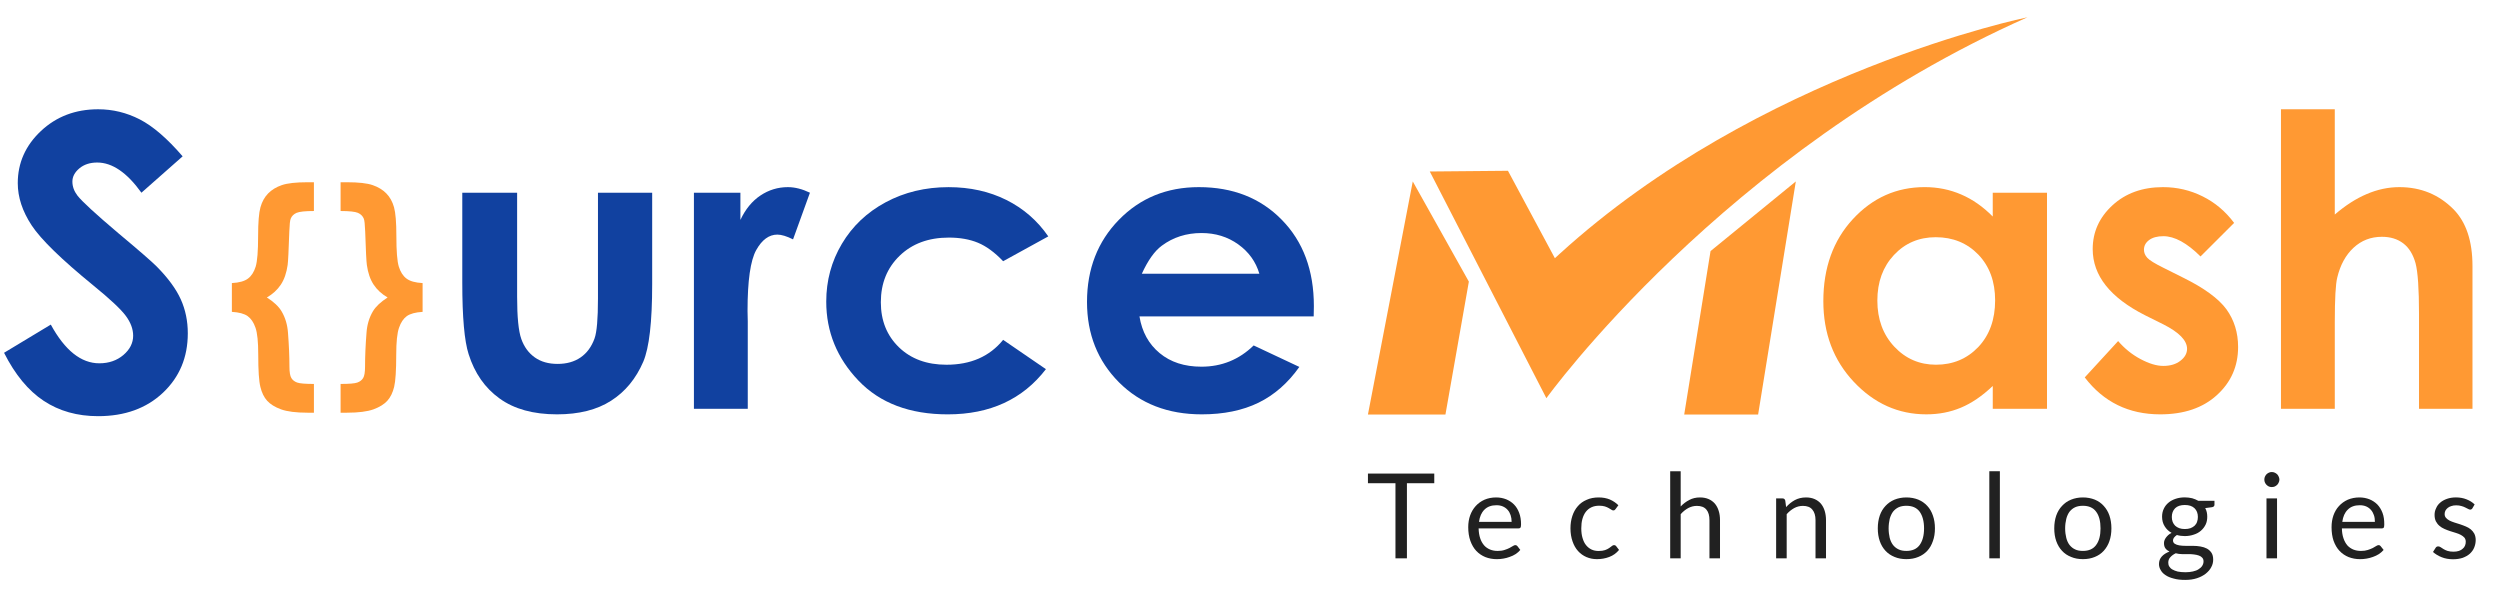 <svg width="441" height="104" viewBox="0 0 441 104" fill="none" xmlns="http://www.w3.org/2000/svg">
<g clip-path="url(#clip0_1602_9966)">
<path d="M32.217 27.578L24.949 33.995C22.396 30.441 19.795 28.67 17.155 28.67C15.874 28.67 14.82 29.012 13.998 29.701C13.18 30.39 12.77 31.166 12.77 32.028C12.77 32.896 13.064 33.715 13.648 34.484C14.441 35.515 16.841 37.719 20.843 41.108C24.587 44.236 26.854 46.213 27.657 47.028C29.637 49.036 31.051 50.954 31.884 52.792C32.714 54.63 33.128 56.627 33.128 58.797C33.128 63.033 31.667 66.52 28.744 69.282C25.82 72.036 22.007 73.412 17.305 73.412C13.636 73.412 10.44 72.51 7.717 70.711C4.992 68.911 2.656 66.084 0.715 62.231L8.961 57.259C11.445 61.809 14.299 64.087 17.524 64.087C19.203 64.087 20.625 63.592 21.768 62.622C22.92 61.636 23.488 60.496 23.488 59.219C23.488 58.055 23.057 56.883 22.188 55.713C21.326 54.545 19.417 52.759 16.466 50.353C10.856 45.777 7.225 42.243 5.586 39.757C3.95 37.267 3.134 34.79 3.134 32.307C3.134 28.738 4.496 25.67 7.221 23.11C9.943 20.556 13.305 19.276 17.303 19.276C19.885 19.276 22.324 19.868 24.656 21.061C26.978 22.255 29.504 24.429 32.217 27.578Z" fill="#1141A0"/>
<path d="M81.548 33.994H91.22V52.357C91.22 55.926 91.466 58.41 91.958 59.796C92.453 61.184 93.242 62.268 94.329 63.04C95.416 63.814 96.756 64.193 98.355 64.193C99.942 64.193 101.294 63.822 102.409 63.057C103.521 62.295 104.343 61.181 104.877 59.706C105.28 58.607 105.482 56.26 105.482 52.664V33.994H115.044V50.146C115.044 56.804 114.521 61.354 113.47 63.814C112.186 66.794 110.293 69.097 107.792 70.691C105.295 72.293 102.119 73.091 98.261 73.091C94.077 73.091 90.7 72.157 88.118 70.288C85.534 68.429 83.721 65.819 82.666 62.473C81.921 60.165 81.547 55.954 81.547 49.866V33.994H81.548Z" fill="#1141A0"/>
<path d="M122.406 33.995H130.608V38.794C131.494 36.902 132.673 35.464 134.143 34.484C135.617 33.5 137.228 33.011 138.979 33.011C140.215 33.011 141.512 33.341 142.874 33.995L139.894 42.225C138.775 41.665 137.845 41.384 137.125 41.384C135.65 41.384 134.407 42.3 133.392 44.12C132.378 45.941 131.866 49.517 131.866 54.836L131.906 56.696V72.114H122.408V33.995H122.406Z" fill="#1141A0"/>
<path d="M184.918 41.7L176.954 46.079C175.464 44.515 173.979 43.429 172.516 42.822C171.055 42.216 169.339 41.91 167.374 41.91C163.798 41.91 160.9 42.981 158.697 45.114C156.486 47.251 155.38 49.982 155.38 53.316C155.38 56.559 156.447 59.201 158.573 61.262C160.703 63.315 163.494 64.339 166.956 64.339C171.241 64.339 174.571 62.88 176.954 59.949L184.5 65.12C180.409 70.434 174.639 73.093 167.191 73.093C160.487 73.093 155.233 71.113 151.438 67.143C147.641 63.173 145.75 58.522 145.75 53.201C145.75 49.505 146.663 46.109 148.512 43.001C150.356 39.897 152.928 37.455 156.238 35.677C159.548 33.902 163.244 33.014 167.327 33.014C171.115 33.014 174.51 33.771 177.526 35.273C180.536 36.775 183.001 38.92 184.918 41.7Z" fill="#1141A0"/>
<path d="M231.735 55.818H201.002C201.444 58.528 202.63 60.69 204.557 62.285C206.482 63.886 208.937 64.684 211.929 64.684C215.506 64.684 218.578 63.437 221.146 60.935L229.205 64.724C227.191 67.57 224.791 69.676 221.983 71.045C219.185 72.406 215.855 73.091 212 73.091C206.017 73.091 201.144 71.207 197.385 67.437C193.629 63.661 191.748 58.937 191.748 53.268C191.748 47.45 193.621 42.617 197.373 38.777C201.126 34.931 205.824 33.01 211.478 33.01C217.481 33.01 222.358 34.933 226.113 38.777C229.882 42.617 231.767 47.692 231.767 53.998L231.735 55.818ZM222.154 48.291C221.53 46.166 220.281 44.437 218.425 43.103C216.561 41.772 214.406 41.107 211.946 41.107C209.284 41.107 206.937 41.85 204.928 43.352C203.664 44.285 202.497 45.929 201.417 48.291H222.154Z" fill="#1141A0"/>
<path d="M249.211 32.005L259.107 49.679L254.976 73.123H241.303L249.211 32.005Z" fill="#FF9933"/>
<path d="M316.783 32.005L301.74 44.292L297.094 73.123H310.132L316.783 32.005Z" fill="#FF9933"/>
<path d="M252.215 30.252L272.782 70.24C272.782 70.24 303.987 26.863 357.645 3.047C357.645 3.047 310.35 12.681 275.07 44.825C274.805 45.061 274.546 45.305 274.281 45.546L266.002 30.126L252.215 30.252Z" fill="#FF9933"/>
<path d="M74.547 49.936V55.012C73.299 55.089 72.373 55.334 71.764 55.761C71.172 56.193 70.709 56.873 70.386 57.819C70.061 58.758 69.896 60.332 69.896 62.55C69.896 65.336 69.77 67.246 69.525 68.255C69.28 69.265 68.877 70.087 68.321 70.699C67.761 71.311 66.948 71.818 65.87 72.213C64.787 72.599 63.232 72.801 61.199 72.801H60.08V67.727C61.59 67.727 62.577 67.647 63.031 67.482C63.49 67.321 63.832 67.055 64.058 66.688C64.283 66.326 64.395 65.65 64.395 64.662C64.395 62.879 64.48 60.889 64.653 58.703C64.749 57.286 65.128 56.013 65.793 54.898C66.3 54.056 67.162 53.249 68.373 52.474C67.342 51.879 66.524 51.131 65.917 50.22C65.313 49.31 64.907 48.148 64.713 46.739C64.628 46.148 64.528 44.186 64.419 40.841C64.371 39.597 64.295 38.837 64.167 38.557C63.977 38.105 63.64 37.772 63.14 37.547C62.636 37.335 61.618 37.223 60.08 37.223V32.148H61.199C63.245 32.148 64.759 32.317 65.737 32.655C66.722 32.992 67.525 33.483 68.153 34.125C68.781 34.767 69.228 35.574 69.505 36.556C69.779 37.541 69.92 39.23 69.92 41.626C69.92 44.301 70.061 46.104 70.352 47.04C70.641 47.968 71.084 48.672 71.696 49.131C72.3 49.599 73.25 49.867 74.547 49.936Z" fill="#FF9933"/>
<path d="M43.756 49.131C44.365 48.672 44.807 47.968 45.098 47.04C45.387 46.106 45.532 44.303 45.532 41.626C45.532 39.23 45.669 37.541 45.947 36.556C46.221 35.574 46.672 34.767 47.296 34.125C47.925 33.483 48.73 32.994 49.713 32.655C50.695 32.317 52.205 32.148 54.246 32.148H55.374V37.223C53.833 37.223 52.814 37.335 52.314 37.547C51.807 37.772 51.472 38.107 51.288 38.557C51.159 38.837 51.078 39.598 51.035 40.841C50.918 44.186 50.826 46.148 50.741 46.739C50.539 48.148 50.141 49.31 49.533 50.22C48.925 51.131 48.108 51.879 47.077 52.474C48.297 53.249 49.154 54.056 49.658 54.898C50.326 56.014 50.702 57.286 50.801 58.703C50.971 60.889 51.056 62.877 51.056 64.662C51.056 65.648 51.172 66.325 51.398 66.688C51.619 67.055 51.966 67.32 52.42 67.482C52.879 67.647 53.866 67.727 55.376 67.727V72.801H54.248C52.222 72.801 50.664 72.599 49.584 72.213C48.502 71.818 47.691 71.311 47.128 70.699C46.573 70.087 46.174 69.265 45.932 68.255C45.675 67.244 45.554 65.336 45.554 62.55C45.554 60.332 45.396 58.758 45.071 57.819C44.748 56.873 44.282 56.193 43.685 55.761C43.086 55.334 42.154 55.089 40.902 55.012V49.936C42.197 49.867 43.148 49.599 43.756 49.131Z" fill="#FF9933"/>
<path d="M351.523 33.994H361.091V72.113H351.523V68.085C349.655 69.857 347.779 71.133 345.901 71.914C344.025 72.703 341.995 73.089 339.797 73.089C334.876 73.089 330.608 71.18 327.016 67.363C323.425 63.546 321.637 58.795 321.637 53.123C321.637 47.235 323.376 42.411 326.847 38.65C330.326 34.889 334.553 33.007 339.514 33.007C341.809 33.007 343.95 33.44 345.956 34.307C347.961 35.169 349.814 36.465 351.52 38.197V33.994H351.523ZM341.465 41.843C338.517 41.843 336.054 42.886 334.096 44.976C332.14 47.071 331.165 49.751 331.165 53.02C331.165 56.312 332.164 59.022 334.152 61.148C336.142 63.273 338.597 64.336 341.505 64.336C344.508 64.336 346.996 63.285 348.986 61.199C350.951 59.11 351.941 56.363 351.941 52.981C351.941 49.665 350.951 46.979 348.986 44.921C346.998 42.87 344.493 41.843 341.465 41.843Z" fill="#FF9933"/>
<path d="M394.1 39.319L388.172 45.237C385.781 42.857 383.59 41.664 381.625 41.664C380.546 41.664 379.701 41.894 379.097 42.349C378.492 42.803 378.194 43.374 378.194 44.047C378.194 44.562 378.379 45.033 378.774 45.469C379.153 45.901 380.111 46.487 381.625 47.236L385.129 48.989C388.817 50.814 391.346 52.664 392.738 54.552C394.107 56.449 394.801 58.67 394.801 61.213C394.801 64.603 393.552 67.43 391.064 69.693C388.576 71.964 385.242 73.091 381.062 73.091C375.498 73.091 371.069 70.921 367.75 66.576L373.637 60.165C374.765 61.47 376.068 62.533 377.582 63.338C379.08 64.135 380.424 64.547 381.593 64.547C382.858 64.547 383.864 64.241 384.638 63.629C385.412 63.032 385.798 62.324 385.798 61.531C385.798 60.057 384.396 58.628 381.627 57.223L378.397 55.617C372.244 52.507 369.152 48.618 369.152 43.941C369.152 40.931 370.312 38.355 372.639 36.215C374.959 34.08 377.938 33.01 381.554 33.01C384.034 33.01 386.361 33.553 388.544 34.642C390.734 35.726 392.578 37.289 394.1 39.319Z" fill="#FF9933"/>
<path d="M402.361 19.277H411.856V37.846C413.732 36.234 415.608 35.025 417.51 34.223C419.393 33.417 421.31 33.01 423.251 33.01C427.036 33.01 430.217 34.318 432.819 36.936C435.034 39.201 436.145 42.535 436.145 46.926V72.113H426.714V55.399C426.714 50.985 426.513 47.996 426.102 46.429C425.668 44.865 424.942 43.694 423.936 42.929C422.921 42.155 421.657 41.771 420.167 41.771C418.218 41.771 416.559 42.413 415.175 43.694C413.782 44.982 412.824 46.738 412.292 48.956C412.002 50.098 411.858 52.714 411.858 56.804V72.113H402.363V19.277H402.361Z" fill="#FF9933"/>
<path d="M253.006 83.538V85.24H248.18V98.49H246.16V85.24H241.305V83.538H253.006Z" fill="#212121"/>
<path d="M263.923 87.747C264.56 87.747 265.148 87.867 265.684 88.071C266.211 88.291 266.679 88.593 267.068 88.987C267.466 89.39 267.764 89.883 267.984 90.475C268.203 91.052 268.312 91.729 268.312 92.476C268.312 92.774 268.282 92.963 268.223 93.063C268.153 93.158 268.044 93.213 267.864 93.213H260.828C260.848 93.879 260.937 94.467 261.107 94.954C261.266 95.446 261.505 95.859 261.794 96.197C262.082 96.526 262.441 96.765 262.839 96.934C263.248 97.104 263.694 97.183 264.192 97.183C264.66 97.183 265.058 97.128 265.396 97.013C265.734 96.904 266.023 96.794 266.271 96.665C266.52 96.536 266.709 96.421 266.878 96.317C267.037 96.208 267.187 96.158 267.296 96.158C267.455 96.158 267.575 96.217 267.664 96.332L268.182 97.009C267.943 97.283 267.684 97.531 267.355 97.74C267.037 97.938 266.689 98.119 266.321 98.232C265.962 98.376 265.585 98.465 265.196 98.535C264.809 98.605 264.42 98.635 264.032 98.635C263.305 98.635 262.639 98.511 262.012 98.267C261.405 98.019 260.878 97.66 260.419 97.183C259.971 96.704 259.623 96.108 259.375 95.411C259.126 94.715 258.996 93.899 258.996 92.998C258.996 92.251 259.105 91.566 259.334 90.918C259.562 90.286 259.891 89.729 260.309 89.27C260.737 88.792 261.255 88.424 261.861 88.15C262.471 87.888 263.167 87.747 263.923 87.747ZM263.973 89.122C263.077 89.122 262.371 89.381 261.853 89.903C261.335 90.41 261.017 91.133 260.898 92.053H266.65C266.65 91.625 266.591 91.222 266.471 90.869C266.352 90.516 266.183 90.203 265.944 89.939C265.716 89.681 265.437 89.482 265.098 89.332C264.778 89.19 264.391 89.122 263.973 89.122Z" fill="#212121"/>
<path d="M284.989 89.797C284.93 89.881 284.88 89.936 284.82 89.975C284.77 90.015 284.68 90.036 284.58 90.036C284.481 90.036 284.361 90.001 284.243 89.907C284.114 89.827 283.964 89.728 283.775 89.624C283.586 89.515 283.357 89.415 283.088 89.33C282.82 89.256 282.491 89.206 282.113 89.206C281.595 89.206 281.137 89.295 280.739 89.48C280.341 89.663 280.012 89.937 279.744 90.277C279.477 90.625 279.277 91.047 279.137 91.541C278.998 92.037 278.939 92.59 278.939 93.202C278.939 93.844 279.009 94.407 279.159 94.899C279.308 95.402 279.496 95.82 279.775 96.157C280.044 96.49 280.362 96.754 280.741 96.934C281.119 97.113 281.537 97.193 282.005 97.193C282.464 97.193 282.841 97.138 283.13 97.038C283.418 96.934 283.667 96.81 283.857 96.675C284.046 96.546 284.216 96.421 284.344 96.316C284.464 96.207 284.583 96.157 284.723 96.157C284.882 96.157 284.991 96.216 285.082 96.331L285.599 97.008C285.132 97.576 284.565 97.988 283.869 98.247C283.192 98.506 282.465 98.634 281.699 98.634C281.022 98.634 280.426 98.51 279.847 98.266C279.29 98.027 278.792 97.674 278.374 97.211C277.956 96.752 277.628 96.181 277.399 95.509C277.16 94.832 277.031 94.066 277.031 93.2C277.031 92.419 277.14 91.688 277.36 91.022C277.579 90.355 277.897 89.778 278.326 89.291C278.744 88.803 279.251 88.435 279.888 88.166C280.495 87.887 281.203 87.748 282.008 87.748C282.745 87.748 283.401 87.872 283.969 88.107C284.546 88.357 285.044 88.694 285.481 89.123L284.989 89.797Z" fill="#212121"/>
<path d="M294.621 98.489V83.126H296.473V89.34C296.921 88.867 297.428 88.484 297.985 88.195C298.532 87.901 299.169 87.747 299.876 87.747C300.453 87.747 300.961 87.847 301.409 88.041C301.846 88.234 302.214 88.508 302.514 88.851C302.803 89.205 303.032 89.627 303.18 90.124C303.339 90.622 303.409 91.16 303.409 91.746V98.488H301.548V91.746C301.548 90.96 301.378 90.333 301.011 89.9C300.643 89.452 300.085 89.238 299.328 89.238C298.791 89.238 298.273 89.373 297.796 89.626C297.318 89.894 296.871 90.248 296.473 90.701V98.488H294.621V98.489Z" fill="#212121"/>
<path d="M313.309 98.49V87.917H314.423C314.692 87.917 314.851 88.051 314.921 88.304L315.071 89.453C315.528 88.94 316.035 88.533 316.603 88.219C317.171 87.915 317.827 87.747 318.584 87.747C319.151 87.747 319.659 87.847 320.107 88.041C320.544 88.235 320.912 88.509 321.212 88.851C321.5 89.205 321.73 89.628 321.878 90.124C322.028 90.622 322.107 91.16 322.107 91.746V98.488H320.257V91.746C320.257 90.96 320.067 90.333 319.7 89.9C319.341 89.452 318.784 89.238 318.028 89.238C317.48 89.238 316.973 89.373 316.496 89.626C316.017 89.894 315.571 90.248 315.172 90.701V98.488H313.309V98.49Z" fill="#212121"/>
<path d="M336.287 87.747C337.053 87.747 337.76 87.886 338.387 88.135C339.003 88.394 339.532 88.761 339.969 89.24C340.407 89.708 340.735 90.274 340.964 90.946C341.203 91.623 341.323 92.37 341.323 93.199C341.323 94.046 341.203 94.792 340.964 95.443C340.735 96.12 340.407 96.692 339.969 97.165C339.532 97.637 339.003 97.996 338.387 98.244C337.76 98.508 337.053 98.632 336.287 98.632C335.521 98.632 334.814 98.508 334.198 98.244C333.58 97.996 333.042 97.637 332.605 97.165C332.167 96.692 331.819 96.12 331.59 95.443C331.362 94.791 331.242 94.046 331.242 93.199C331.242 92.368 331.362 91.622 331.59 90.946C331.819 90.274 332.167 89.708 332.605 89.24C333.042 88.763 333.58 88.394 334.198 88.135C334.815 87.888 335.521 87.747 336.287 87.747ZM336.287 97.181C337.332 97.181 338.109 96.844 338.626 96.137C339.134 95.436 339.403 94.465 339.403 93.211C339.403 91.952 339.134 90.968 338.626 90.26C338.109 89.564 337.333 89.22 336.287 89.22C335.76 89.22 335.303 89.305 334.914 89.479C334.526 89.662 334.198 89.927 333.93 90.26C333.671 90.613 333.482 91.031 333.342 91.529C333.233 92.021 333.153 92.589 333.153 93.211C333.153 93.843 333.232 94.386 333.342 94.883C333.482 95.386 333.671 95.799 333.93 96.137C334.198 96.47 334.526 96.733 334.914 96.913C335.303 97.103 335.76 97.181 336.287 97.181Z" fill="#212121"/>
<path d="M352.777 83.126V98.489H350.916V83.126H352.777Z" fill="#212121"/>
<path d="M367.427 87.747C368.193 87.747 368.889 87.886 369.527 88.135C370.144 88.394 370.671 88.761 371.098 89.24C371.527 89.708 371.875 90.274 372.104 90.946C372.332 91.623 372.452 92.37 372.452 93.199C372.452 94.046 372.332 94.792 372.104 95.443C371.875 96.12 371.527 96.692 371.098 97.165C370.67 97.637 370.143 97.996 369.527 98.244C368.889 98.508 368.193 98.632 367.427 98.632C366.66 98.632 365.953 98.508 365.346 98.244C364.709 97.996 364.171 97.637 363.744 97.165C363.296 96.692 362.959 96.12 362.719 95.443C362.491 94.791 362.371 94.046 362.371 93.199C362.371 92.368 362.491 91.622 362.719 90.946C362.959 90.274 363.296 89.708 363.744 89.24C364.173 88.763 364.71 88.394 365.346 88.135C365.953 87.888 366.66 87.747 367.427 87.747ZM367.427 97.181C368.461 97.181 369.248 96.844 369.755 96.137C370.282 95.436 370.532 94.465 370.532 93.211C370.532 91.952 370.284 90.968 369.755 90.26C369.248 89.564 368.462 89.22 367.427 89.22C366.889 89.22 366.432 89.305 366.053 89.479C365.646 89.662 365.348 89.927 365.069 90.26C364.81 90.613 364.621 91.031 364.492 91.529C364.373 92.021 364.292 92.589 364.292 93.211C364.292 93.843 364.373 94.386 364.492 94.883C364.621 95.386 364.81 95.799 365.069 96.137C365.348 96.47 365.646 96.733 366.053 96.913C366.43 97.103 366.889 97.181 367.427 97.181Z" fill="#212121"/>
<path d="M385.398 87.738C385.857 87.738 386.284 87.797 386.691 87.888C387.079 88.002 387.457 88.152 387.786 88.345H390.632V89.033C390.632 89.257 390.504 89.405 390.214 89.466L389 89.629C389.259 90.087 389.359 90.594 389.359 91.142C389.359 91.664 389.27 92.137 389.07 92.544C388.861 92.962 388.593 93.321 388.234 93.624C387.886 93.926 387.477 94.155 386.989 94.305C386.512 94.474 385.964 94.564 385.397 94.564C384.909 94.564 384.441 94.505 384.004 94.374C383.775 94.514 383.616 94.692 383.486 94.847C383.377 95.01 383.316 95.171 383.316 95.319C383.316 95.583 383.416 95.777 383.625 95.916C383.834 96.055 384.093 96.144 384.422 96.204C384.77 96.263 385.138 96.288 385.577 96.288C385.986 96.288 386.423 96.288 386.861 96.288C387.309 96.288 387.746 96.328 388.175 96.403C388.593 96.473 388.98 96.602 389.3 96.771C389.638 96.961 389.896 97.2 390.105 97.509C390.305 97.822 390.404 98.214 390.404 98.712C390.404 99.176 390.304 99.622 390.066 100.046C389.848 100.484 389.509 100.852 389.082 101.202C388.664 101.524 388.157 101.798 387.539 101.998C386.932 102.198 386.235 102.296 385.48 102.296C384.694 102.296 384.017 102.227 383.44 102.057C382.844 101.907 382.365 101.709 381.997 101.45C381.61 101.202 381.321 100.893 381.142 100.553C380.942 100.225 380.844 99.872 380.844 99.498C380.844 98.976 381.013 98.528 381.34 98.164C381.669 97.801 382.126 97.507 382.694 97.298C382.405 97.148 382.167 96.976 381.987 96.741C381.808 96.502 381.728 96.193 381.728 95.805C381.728 95.655 381.748 95.492 381.807 95.333C381.867 95.169 381.946 95.009 382.066 94.845C382.185 94.691 382.314 94.532 382.484 94.382C382.642 94.232 382.842 94.113 383.071 94.004C382.544 93.705 382.135 93.316 381.848 92.839C381.539 92.352 381.389 91.784 381.389 91.137C381.389 90.629 381.489 90.158 381.698 89.734C381.887 89.316 382.185 88.948 382.533 88.663C382.871 88.37 383.31 88.146 383.798 87.982C384.285 87.819 384.821 87.738 385.398 87.738ZM388.703 99.027C388.703 98.753 388.623 98.535 388.475 98.381C388.335 98.216 388.127 98.082 387.887 97.998C387.639 97.908 387.341 97.843 387.021 97.804C386.693 97.758 386.344 97.745 385.987 97.745C385.619 97.745 385.25 97.745 384.882 97.745C384.514 97.745 384.155 97.69 383.807 97.595C383.409 97.778 383.091 98.017 382.842 98.296C382.593 98.555 382.484 98.879 382.484 99.251C382.484 99.501 382.533 99.724 382.653 99.924C382.782 100.128 382.951 100.311 383.21 100.457C383.46 100.606 383.778 100.725 384.157 100.825C384.535 100.894 384.973 100.944 385.5 100.944C386.007 100.944 386.446 100.894 386.833 100.805C387.241 100.715 387.58 100.587 387.839 100.407C388.117 100.237 388.337 100.034 388.476 99.799C388.623 99.569 388.703 99.301 388.703 99.027ZM385.398 93.321C385.777 93.321 386.114 93.275 386.403 93.171C386.691 93.062 386.93 92.912 387.13 92.733C387.319 92.533 387.478 92.324 387.557 92.067C387.657 91.799 387.707 91.51 387.707 91.192C387.707 90.555 387.509 90.032 387.111 89.649C386.712 89.27 386.155 89.081 385.398 89.081C384.662 89.081 384.084 89.27 383.696 89.649C383.309 90.032 383.109 90.555 383.109 91.192C383.109 91.51 383.159 91.799 383.259 92.067C383.359 92.326 383.507 92.535 383.696 92.733C383.886 92.912 384.134 93.062 384.423 93.171C384.712 93.275 385.03 93.321 385.398 93.321Z" fill="#212121"/>
<path d="M402.087 84.603C402.087 84.787 402.037 84.951 401.967 85.101C401.908 85.27 401.798 85.41 401.689 85.529C401.56 85.649 401.419 85.749 401.26 85.823C401.091 85.888 400.932 85.918 400.733 85.918C400.564 85.918 400.396 85.888 400.235 85.823C400.076 85.749 399.937 85.649 399.817 85.529C399.698 85.41 399.598 85.27 399.53 85.101C399.46 84.951 399.43 84.787 399.43 84.603C399.43 84.413 399.46 84.254 399.53 84.091C399.599 83.921 399.699 83.787 399.817 83.658C399.937 83.538 400.076 83.449 400.235 83.375C400.394 83.3 400.564 83.266 400.733 83.266C400.932 83.266 401.092 83.3 401.26 83.375C401.419 83.449 401.558 83.54 401.689 83.658C401.798 83.787 401.908 83.921 401.967 84.091C402.037 84.256 402.087 84.415 402.087 84.603ZM401.669 87.917V98.49H399.808V87.917H401.669Z" fill="#212121"/>
<path d="M416.215 87.747C416.842 87.747 417.44 87.867 417.967 88.071C418.505 88.291 418.962 88.593 419.36 88.987C419.739 89.39 420.057 89.883 420.276 90.475C420.496 91.052 420.585 91.729 420.585 92.476C420.585 92.774 420.555 92.963 420.505 93.063C420.435 93.158 420.335 93.213 420.146 93.213H413.11C413.119 93.879 413.219 94.467 413.389 94.954C413.548 95.446 413.787 95.859 414.065 96.197C414.364 96.526 414.723 96.765 415.11 96.934C415.528 97.104 415.985 97.183 416.473 97.183C416.941 97.183 417.339 97.128 417.687 97.013C418.005 96.904 418.314 96.794 418.562 96.665C418.791 96.536 419 96.421 419.159 96.317C419.328 96.208 419.468 96.158 419.587 96.158C419.737 96.158 419.855 96.217 419.936 96.332L420.473 97.009C420.234 97.283 419.955 97.531 419.637 97.74C419.309 97.938 418.96 98.119 418.612 98.232C418.234 98.376 417.876 98.465 417.478 98.535C417.08 98.605 416.701 98.635 416.314 98.635C415.587 98.635 414.93 98.511 414.294 98.267C413.687 98.019 413.149 97.66 412.701 97.183C412.242 96.704 411.905 96.108 411.646 95.411C411.407 94.715 411.287 93.899 411.287 92.998C411.287 92.251 411.396 91.566 411.616 90.918C411.844 90.286 412.162 89.729 412.591 89.27C413.019 88.792 413.537 88.424 414.143 88.15C414.763 87.888 415.451 87.747 416.215 87.747ZM416.256 89.122C415.371 89.122 414.654 89.381 414.147 89.903C413.62 90.41 413.301 91.133 413.181 92.053H418.933C418.933 91.625 418.883 91.222 418.755 90.869C418.635 90.516 418.467 90.203 418.228 89.939C417.999 89.681 417.73 89.482 417.392 89.332C417.062 89.19 416.674 89.122 416.256 89.122Z" fill="#212121"/>
<path d="M436.131 89.664C436.031 89.818 435.902 89.897 435.733 89.897C435.633 89.897 435.515 89.847 435.384 89.778C435.245 89.697 435.086 89.623 434.886 89.528C434.697 89.428 434.468 89.338 434.209 89.269C433.941 89.18 433.622 89.14 433.263 89.14C432.945 89.14 432.676 89.18 432.417 89.269C432.168 89.338 431.96 89.452 431.79 89.587C431.611 89.726 431.472 89.896 431.372 90.074C431.283 90.257 431.233 90.462 431.233 90.675C431.233 90.945 431.312 91.168 431.472 91.348C431.622 91.526 431.831 91.685 432.088 91.825C432.347 91.949 432.635 92.073 432.963 92.173C433.292 92.262 433.62 92.371 433.969 92.491C434.306 92.61 434.656 92.73 434.983 92.874C435.312 93.009 435.601 93.177 435.858 93.392C436.107 93.605 436.306 93.844 436.475 94.153C436.624 94.462 436.714 94.83 436.714 95.258C436.714 95.737 436.614 96.194 436.444 96.602C436.275 97.024 436.007 97.368 435.678 97.677C435.34 97.985 434.912 98.214 434.414 98.403C433.926 98.562 433.359 98.653 432.712 98.653C431.985 98.653 431.308 98.534 430.712 98.294C430.115 98.057 429.598 97.743 429.18 97.369L429.628 96.662C429.678 96.573 429.737 96.503 429.817 96.453C429.896 96.403 429.996 96.383 430.115 96.383C430.244 96.383 430.383 96.433 430.523 96.523C430.662 96.623 430.841 96.732 431.03 96.851C431.219 96.975 431.467 97.085 431.746 97.18C432.034 97.269 432.383 97.319 432.801 97.319C433.169 97.319 433.478 97.269 433.757 97.18C434.025 97.085 434.255 96.96 434.423 96.792C434.612 96.642 434.752 96.455 434.83 96.24C434.92 96.046 434.959 95.817 434.959 95.567C434.959 95.28 434.88 95.045 434.73 94.845C434.561 94.662 434.362 94.501 434.103 94.362C433.854 94.228 433.555 94.103 433.228 94.008C432.9 93.894 432.561 93.803 432.203 93.69C431.866 93.576 431.537 93.457 431.209 93.307C430.88 93.168 430.571 92.978 430.333 92.769C430.065 92.55 429.866 92.286 429.696 91.973C429.537 91.649 429.458 91.272 429.458 90.824C429.458 90.406 429.539 90.027 429.726 89.659C429.876 89.287 430.114 88.948 430.453 88.665C430.762 88.391 431.159 88.167 431.637 87.999C432.105 87.835 432.612 87.744 433.23 87.744C433.926 87.744 434.544 87.864 435.091 88.082C435.658 88.301 436.135 88.604 436.525 88.983L436.131 89.664Z" fill="#212121"/>
</g>
<defs>
<clipPath id="clip0_1602_9966">
<rect width="440.865" height="102.762" fill="white" transform="translate(0.045 0.648)"/>
</clipPath>
</defs>
</svg>
